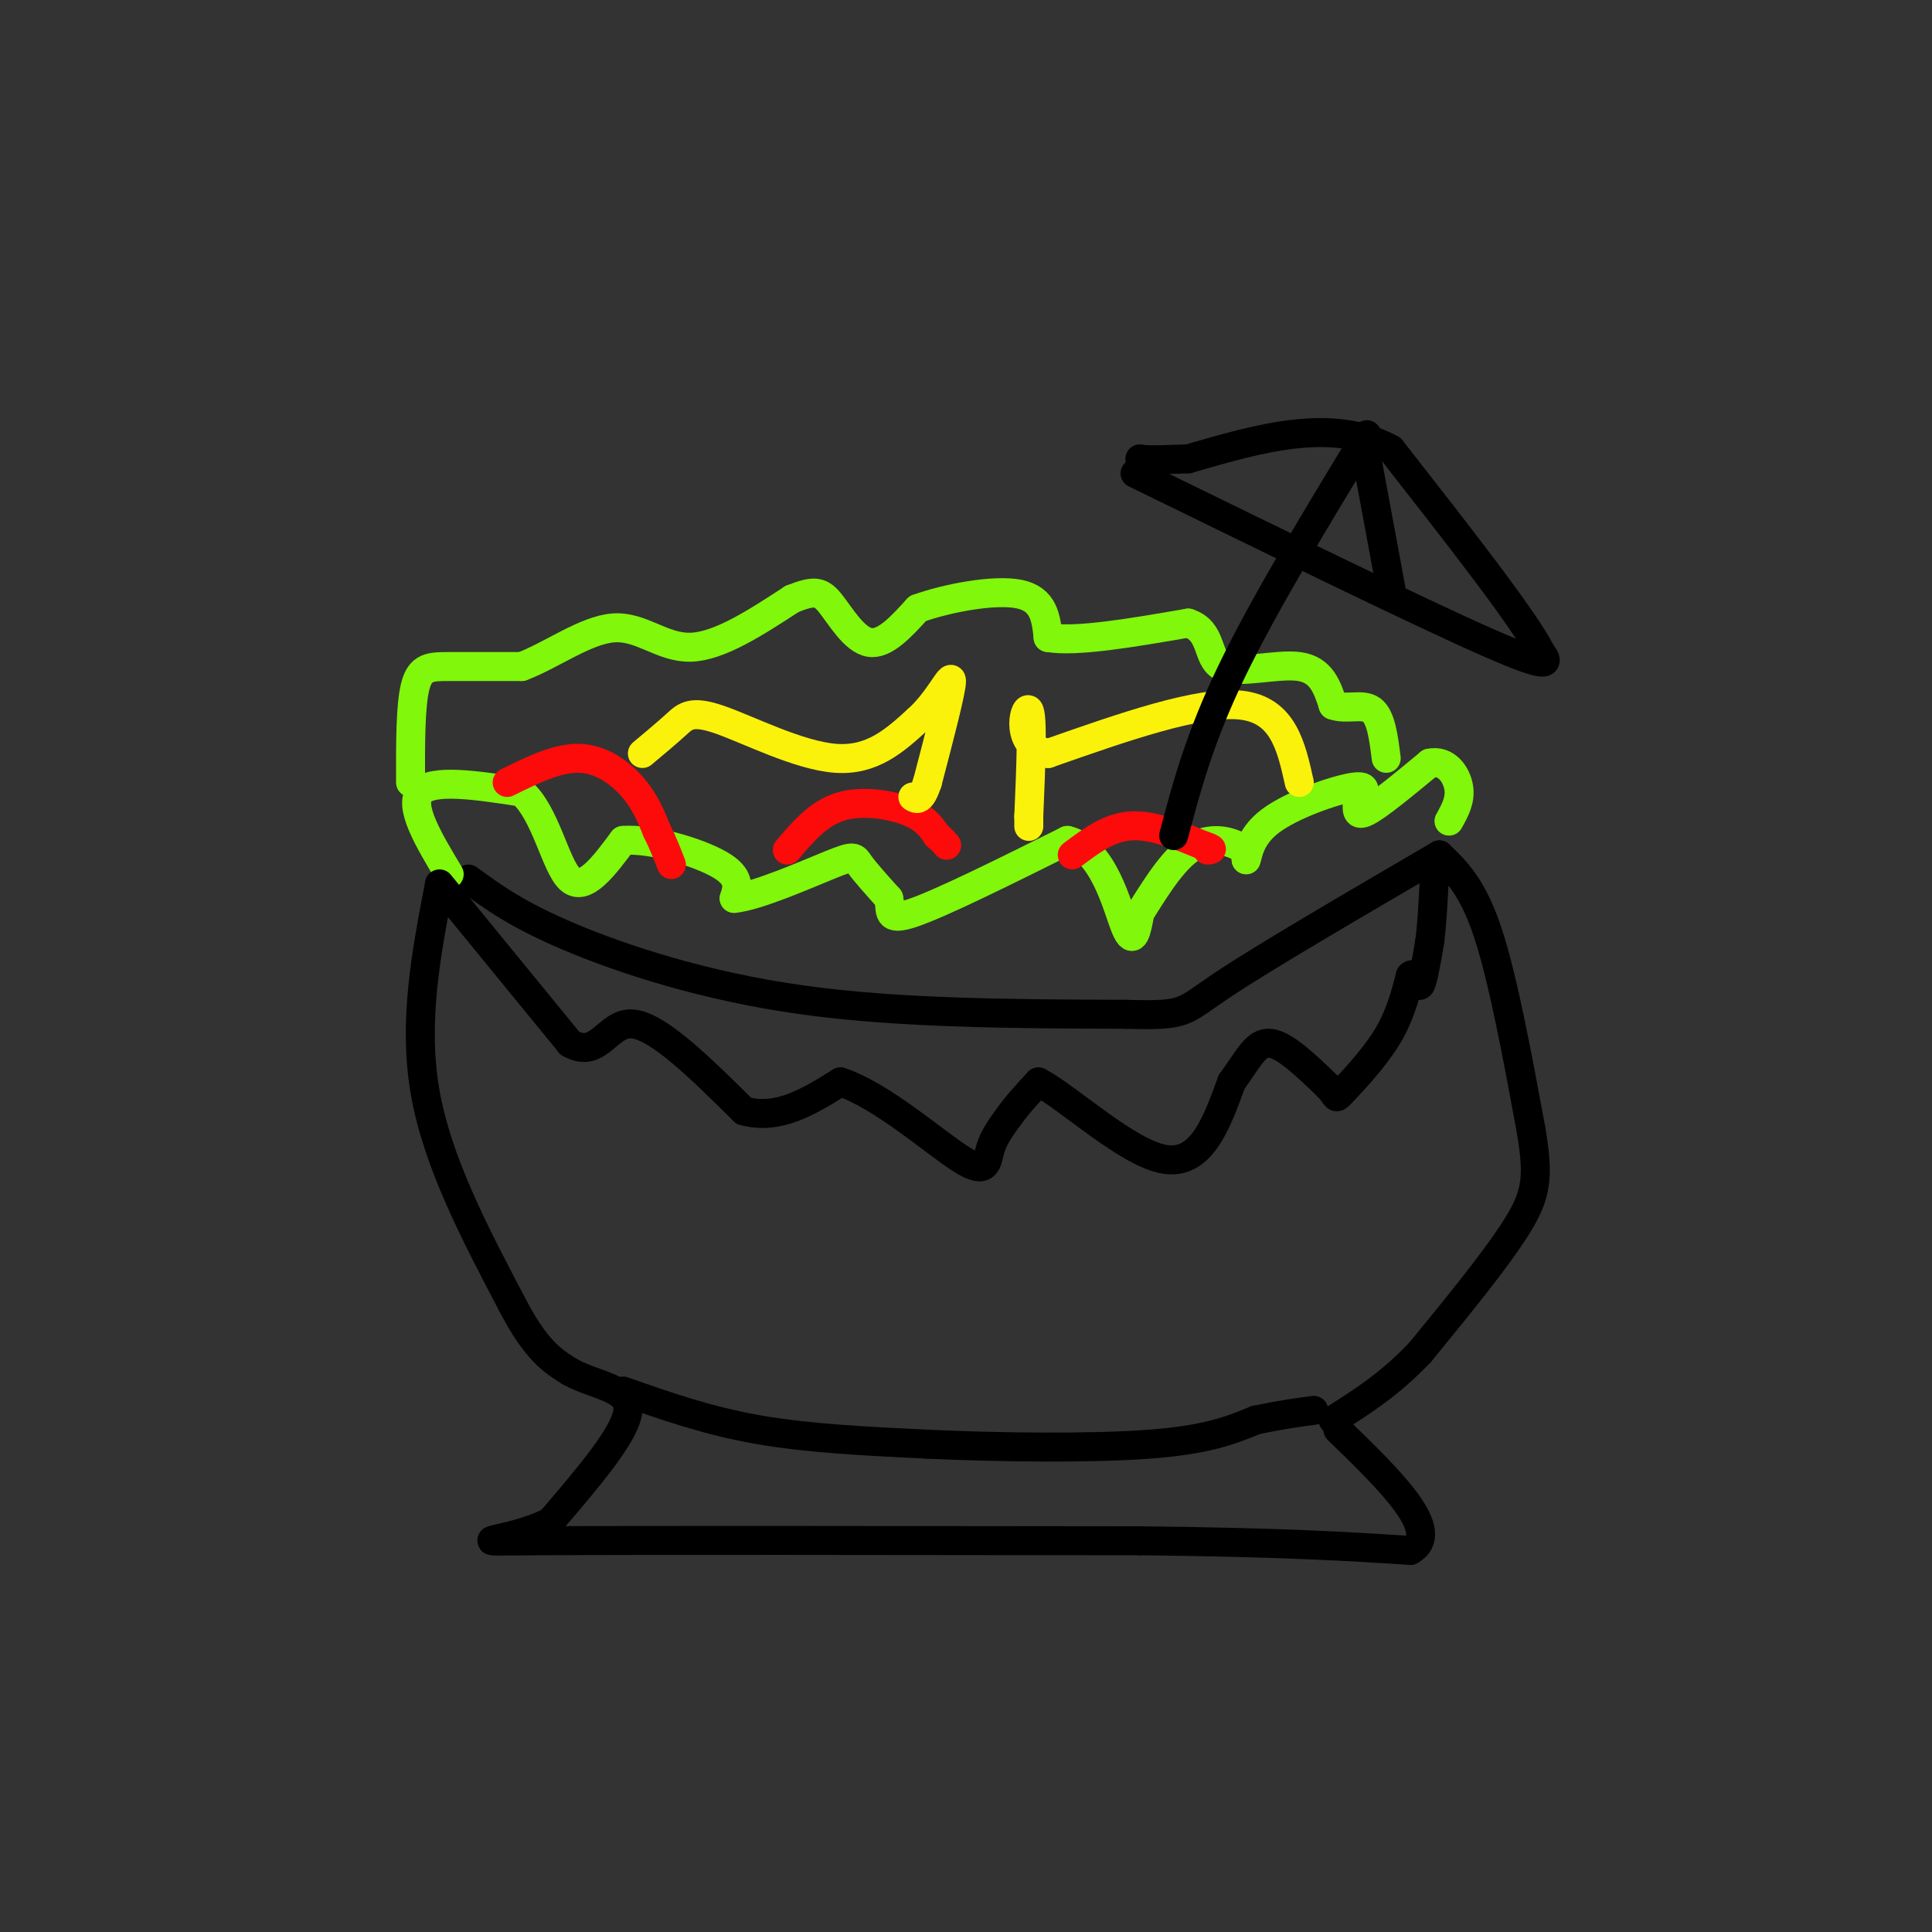 <svg viewBox='0 0 400 400' version='1.1' xmlns='http://www.w3.org/2000/svg' xmlns:xlink='http://www.w3.org/1999/xlink'><rect x="0" y="0" width="400" height="400" fill="#333333" stroke="none"/><g fill='none' stroke='#000000' stroke-width='6' stroke-linecap='round' stroke-linejoin='round'><path d='M97,182c5.022,3.689 10.044,7.378 21,12c10.956,4.622 27.844,10.178 48,13c20.156,2.822 43.578,2.911 67,3'/><path d='M233,210c12.867,0.333 11.533,-0.333 20,-6c8.467,-5.667 26.733,-16.333 45,-27'/><path d='M91,183c-2.750,14.250 -5.500,28.500 -3,43c2.500,14.500 10.250,29.250 18,44'/><path d='M106,270c5.000,9.667 8.500,11.833 12,14'/><path d='M118,284c5.244,2.933 12.356,3.267 12,8c-0.356,4.733 -8.178,13.867 -16,23'/><path d='M114,315c-8.444,4.467 -21.556,4.133 -2,4c19.556,-0.133 71.778,-0.067 124,0'/><path d='M236,319c30.000,0.333 43.000,1.167 56,2'/><path d='M292,321c6.833,-3.833 -4.083,-14.417 -15,-25'/><path d='M298,177c3.417,3.250 6.833,6.500 10,16c3.167,9.500 6.083,25.250 9,41'/><path d='M317,234c1.622,9.667 1.178,13.333 -3,20c-4.178,6.667 -12.089,16.333 -20,26'/><path d='M294,280c-6.333,6.667 -12.167,10.333 -18,14'/></g>
<g fill='none' stroke='#80F70B' stroke-width='6' stroke-linecap='round' stroke-linejoin='round'><path d='M93,181c-4.250,-7.083 -8.500,-14.167 -6,-17c2.500,-2.833 11.750,-1.417 21,0'/><path d='M108,164c5.000,4.356 7.000,15.244 10,18c3.000,2.756 7.000,-2.622 11,-8'/><path d='M129,174c6.022,-0.444 15.578,2.444 20,5c4.422,2.556 3.711,4.778 3,7'/><path d='M152,186c4.702,-0.417 14.958,-4.958 20,-7c5.042,-2.042 4.869,-1.583 6,0c1.131,1.583 3.565,4.292 6,7'/><path d='M184,186c0.622,2.422 -0.822,4.978 5,3c5.822,-1.978 18.911,-8.489 32,-15'/><path d='M221,174c7.511,1.800 10.289,13.800 12,18c1.711,4.200 2.356,0.600 3,-3'/><path d='M236,189c2.155,-3.310 6.042,-10.083 10,-13c3.958,-2.917 7.988,-1.976 10,-1c2.012,0.976 2.006,1.988 2,3'/><path d='M258,178c0.440,-0.893 0.542,-4.625 5,-8c4.458,-3.375 13.274,-6.393 17,-7c3.726,-0.607 2.363,1.196 1,3'/><path d='M281,166c0.022,1.356 -0.422,3.244 2,2c2.422,-1.244 7.711,-5.622 13,-10'/><path d='M296,158c3.444,-0.756 5.556,2.356 6,5c0.444,2.644 -0.778,4.822 -2,7'/></g>
<g fill='none' stroke='#FD0A0A' stroke-width='6' stroke-linecap='round' stroke-linejoin='round'><path d='M105,162c5.222,-2.578 10.444,-5.156 15,-5c4.556,0.156 8.444,3.044 11,6c2.556,2.956 3.778,5.978 5,9'/><path d='M136,172c1.333,2.667 2.167,4.833 3,7'/><path d='M163,176c3.222,-3.800 6.444,-7.600 11,-9c4.556,-1.400 10.444,-0.400 14,1c3.556,1.400 4.778,3.200 6,5'/><path d='M194,173c1.333,1.167 1.667,1.583 2,2'/><path d='M222,177c3.750,-2.833 7.500,-5.667 12,-6c4.500,-0.333 9.750,1.833 15,4'/><path d='M249,175c2.667,0.833 1.833,0.917 1,1'/></g>
<g fill='none' stroke='#FBF20B' stroke-width='6' stroke-linecap='round' stroke-linejoin='round'><path d='M133,156c2.554,-2.137 5.107,-4.274 7,-6c1.893,-1.726 3.125,-3.042 9,-1c5.875,2.042 16.393,7.440 24,8c7.607,0.560 12.304,-3.720 17,-8'/><path d='M190,149c4.422,-3.956 6.978,-9.844 7,-8c0.022,1.844 -2.489,11.422 -5,21'/><path d='M192,162c-1.333,4.000 -2.167,3.500 -3,3'/><path d='M269,162c-1.667,-7.500 -3.333,-15.000 -12,-16c-8.667,-1.000 -24.333,4.500 -40,10'/><path d='M217,156c-7.111,-1.422 -4.889,-9.978 -4,-9c0.889,0.978 0.444,11.489 0,22'/><path d='M213,169c0.000,3.667 0.000,1.833 0,0'/></g>
<g fill='none' stroke='#80F70B' stroke-width='6' stroke-linecap='round' stroke-linejoin='round'><path d='M85,162c-0.022,-8.000 -0.044,-16.000 1,-20c1.044,-4.000 3.156,-4.000 7,-4c3.844,0.000 9.422,0.000 15,0'/><path d='M108,138c5.917,-2.167 13.208,-7.583 19,-8c5.792,-0.417 10.083,4.167 16,4c5.917,-0.167 13.458,-5.083 21,-10'/><path d='M164,124c4.702,-1.881 5.958,-1.583 8,1c2.042,2.583 4.869,7.452 8,8c3.131,0.548 6.565,-3.226 10,-7'/><path d='M190,126c5.956,-2.156 15.844,-4.044 21,-3c5.156,1.044 5.578,5.022 6,9'/><path d='M217,132c5.833,1.000 17.417,-1.000 29,-3'/><path d='M246,129c5.202,1.667 3.708,7.333 7,9c3.292,1.667 11.369,-0.667 16,0c4.631,0.667 5.815,4.333 7,8'/><path d='M276,146c2.733,1.022 6.067,-0.422 8,1c1.933,1.422 2.467,5.711 3,10'/></g>
<g fill='none' stroke='#000000' stroke-width='6' stroke-linecap='round' stroke-linejoin='round'><path d='M129,288c8.750,3.083 17.500,6.167 28,8c10.500,1.833 22.750,2.417 35,3'/><path d='M192,299c14.689,0.689 33.911,0.911 46,0c12.089,-0.911 17.044,-2.956 22,-5'/><path d='M260,294c5.667,-1.167 8.833,-1.583 12,-2'/><path d='M91,183c0.000,0.000 27.000,33.000 27,33'/><path d='M118,216c6.067,3.444 7.733,-4.444 13,-4c5.267,0.444 14.133,9.222 23,18'/><path d='M154,230c7.167,2.000 13.583,-2.000 20,-6'/><path d='M174,224c8.440,2.726 19.542,12.542 25,16c5.458,3.458 5.274,0.560 6,-2c0.726,-2.560 2.363,-4.780 4,-7'/><path d='M209,231c1.667,-2.333 3.833,-4.667 6,-7'/><path d='M215,224c6.089,3.178 18.311,14.622 26,16c7.689,1.378 10.844,-7.311 14,-16'/><path d='M255,224c3.422,-4.667 4.978,-8.333 8,-8c3.022,0.333 7.511,4.667 12,9'/><path d='M275,225c2.060,2.119 1.208,2.917 3,1c1.792,-1.917 6.226,-6.548 9,-11c2.774,-4.452 3.887,-8.726 5,-13'/><path d='M292,202c1.133,-1.178 1.467,2.378 2,2c0.533,-0.378 1.267,-4.689 2,-9'/><path d='M296,195c0.500,-3.833 0.750,-8.917 1,-14'/><path d='M243,173c2.667,-10.083 5.333,-20.167 12,-34c6.667,-13.833 17.333,-31.417 28,-49'/><path d='M235,98c29.500,14.417 59.000,28.833 73,35c14.000,6.167 12.500,4.083 11,2'/><path d='M319,135c-3.333,-6.667 -17.167,-24.333 -31,-42'/><path d='M288,93c-12.167,-6.667 -27.083,-2.333 -42,2'/><path d='M246,95c-8.667,0.333 -9.333,0.167 -10,0'/><path d='M283,95c0.000,0.000 5.000,27.000 5,27'/></g>
</svg>